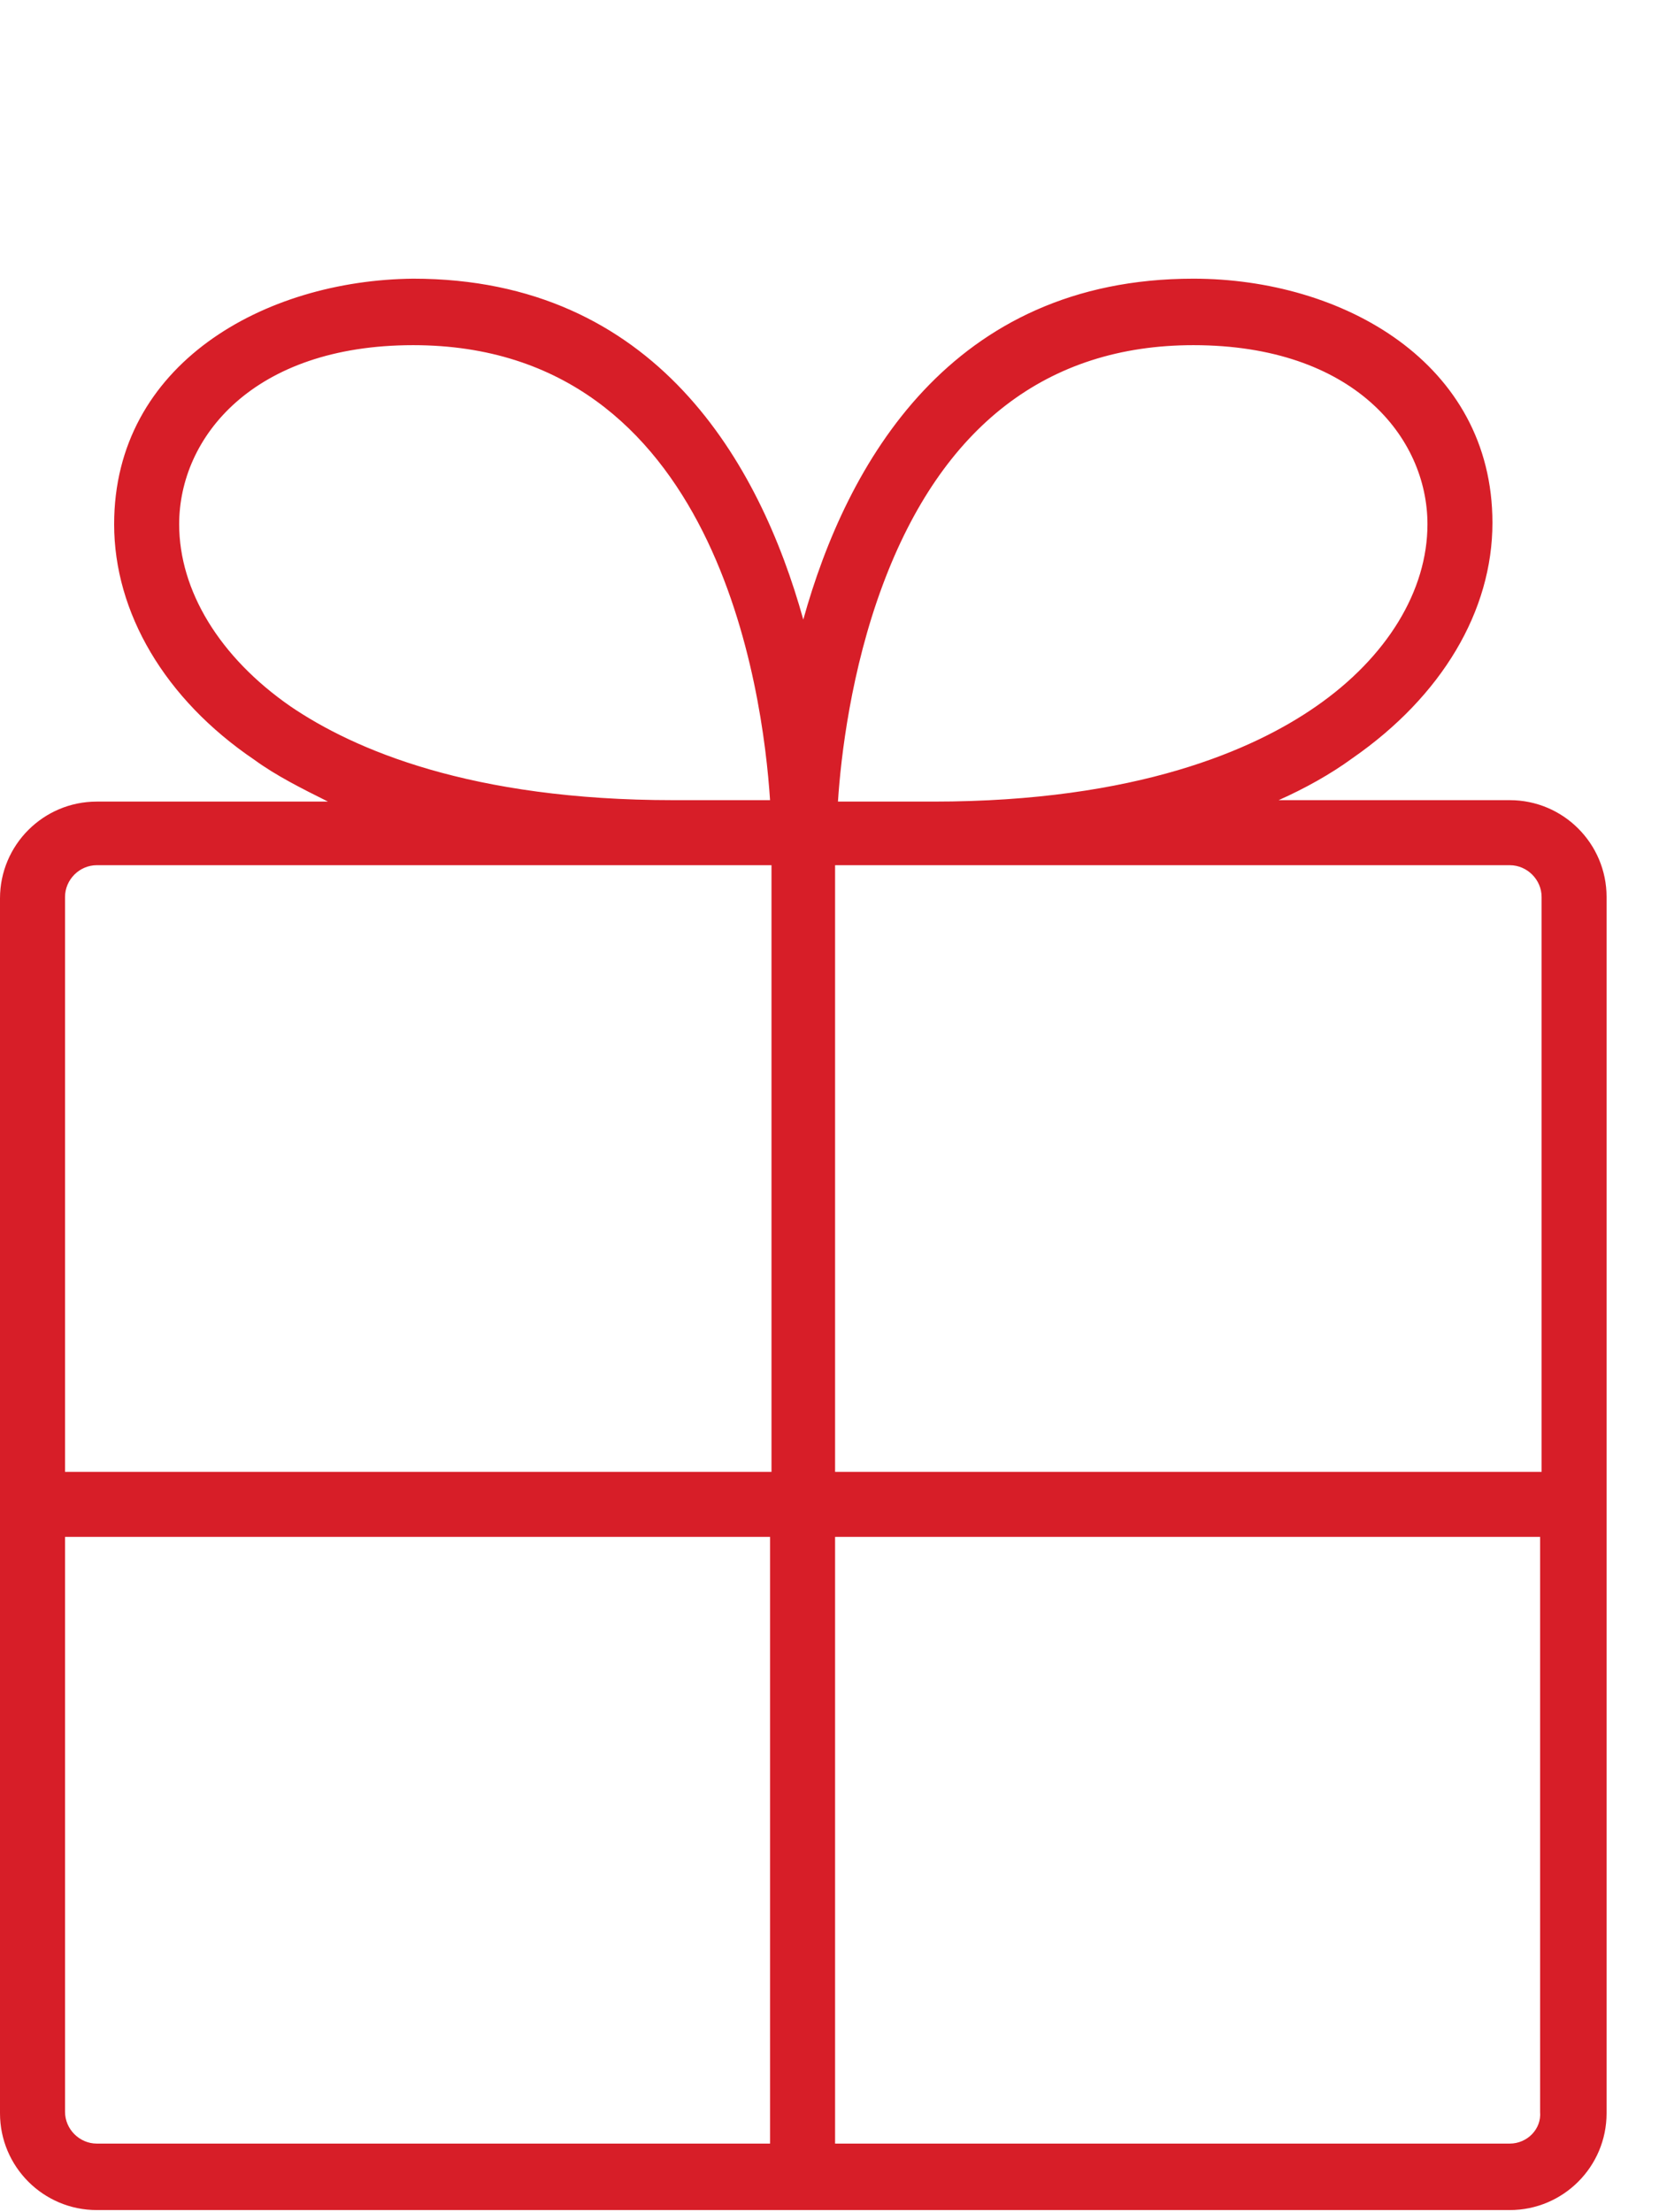 <svg width="30" height="40" viewBox="0 0 30 40" fill="none" xmlns="http://www.w3.org/2000/svg">
<g clip-path="url(#clip0_2466_353)">
<path d="M27.302 38.759H15.101V27.789H27.85V38.185C27.877 38.498 27.615 38.759 27.302 38.759ZM1.176 38.185V27.789H13.925V38.759H1.75C1.437 38.759 1.176 38.498 1.176 38.185ZM1.75 15.644H13.951V26.614H1.176V16.218C1.176 15.905 1.437 15.644 1.75 15.644ZM5.251 12.771C3.971 11.883 3.24 10.681 3.24 9.479C3.24 7.912 4.572 6.241 7.472 6.241C12.959 6.241 13.795 12.483 13.925 14.468H12.175C8.517 14.468 6.401 13.554 5.251 12.771ZM21.58 6.241C24.48 6.241 25.813 7.912 25.813 9.479C25.813 10.681 25.081 11.883 23.801 12.771C22.677 13.554 20.561 14.494 16.878 14.494H15.153C15.205 13.685 15.388 12.117 15.963 10.576C17.034 7.703 18.941 6.241 21.58 6.241ZM27.302 15.644C27.615 15.644 27.877 15.905 27.877 16.218V26.614H15.101V15.644H27.302ZM27.302 14.468H23.122C23.592 14.259 24.062 13.998 24.454 13.711C26.074 12.588 26.988 11.047 26.988 9.453C26.988 6.554 24.271 5.039 21.58 5.039C17.191 5.039 15.31 8.382 14.526 11.203C13.742 8.382 11.861 5.039 7.472 5.039C4.781 5.065 2.064 6.58 2.064 9.479C2.064 11.073 2.978 12.64 4.598 13.737C4.99 14.024 5.46 14.259 5.931 14.494H1.75C0.784 14.494 0 15.278 0 16.244V38.211C0 39.177 0.784 39.961 1.75 39.961H27.302C28.268 39.961 29.052 39.177 29.052 38.211V16.218C29.052 15.252 28.268 14.468 27.302 14.468Z" fill="#D71E28"/>
</g>
<defs>
<clipPath id="clip0_2466_353">
<rect width="29.052" height="39.922" fill="white" transform="translate(0 0.039)"/>
</clipPath>
</defs>
</svg>
